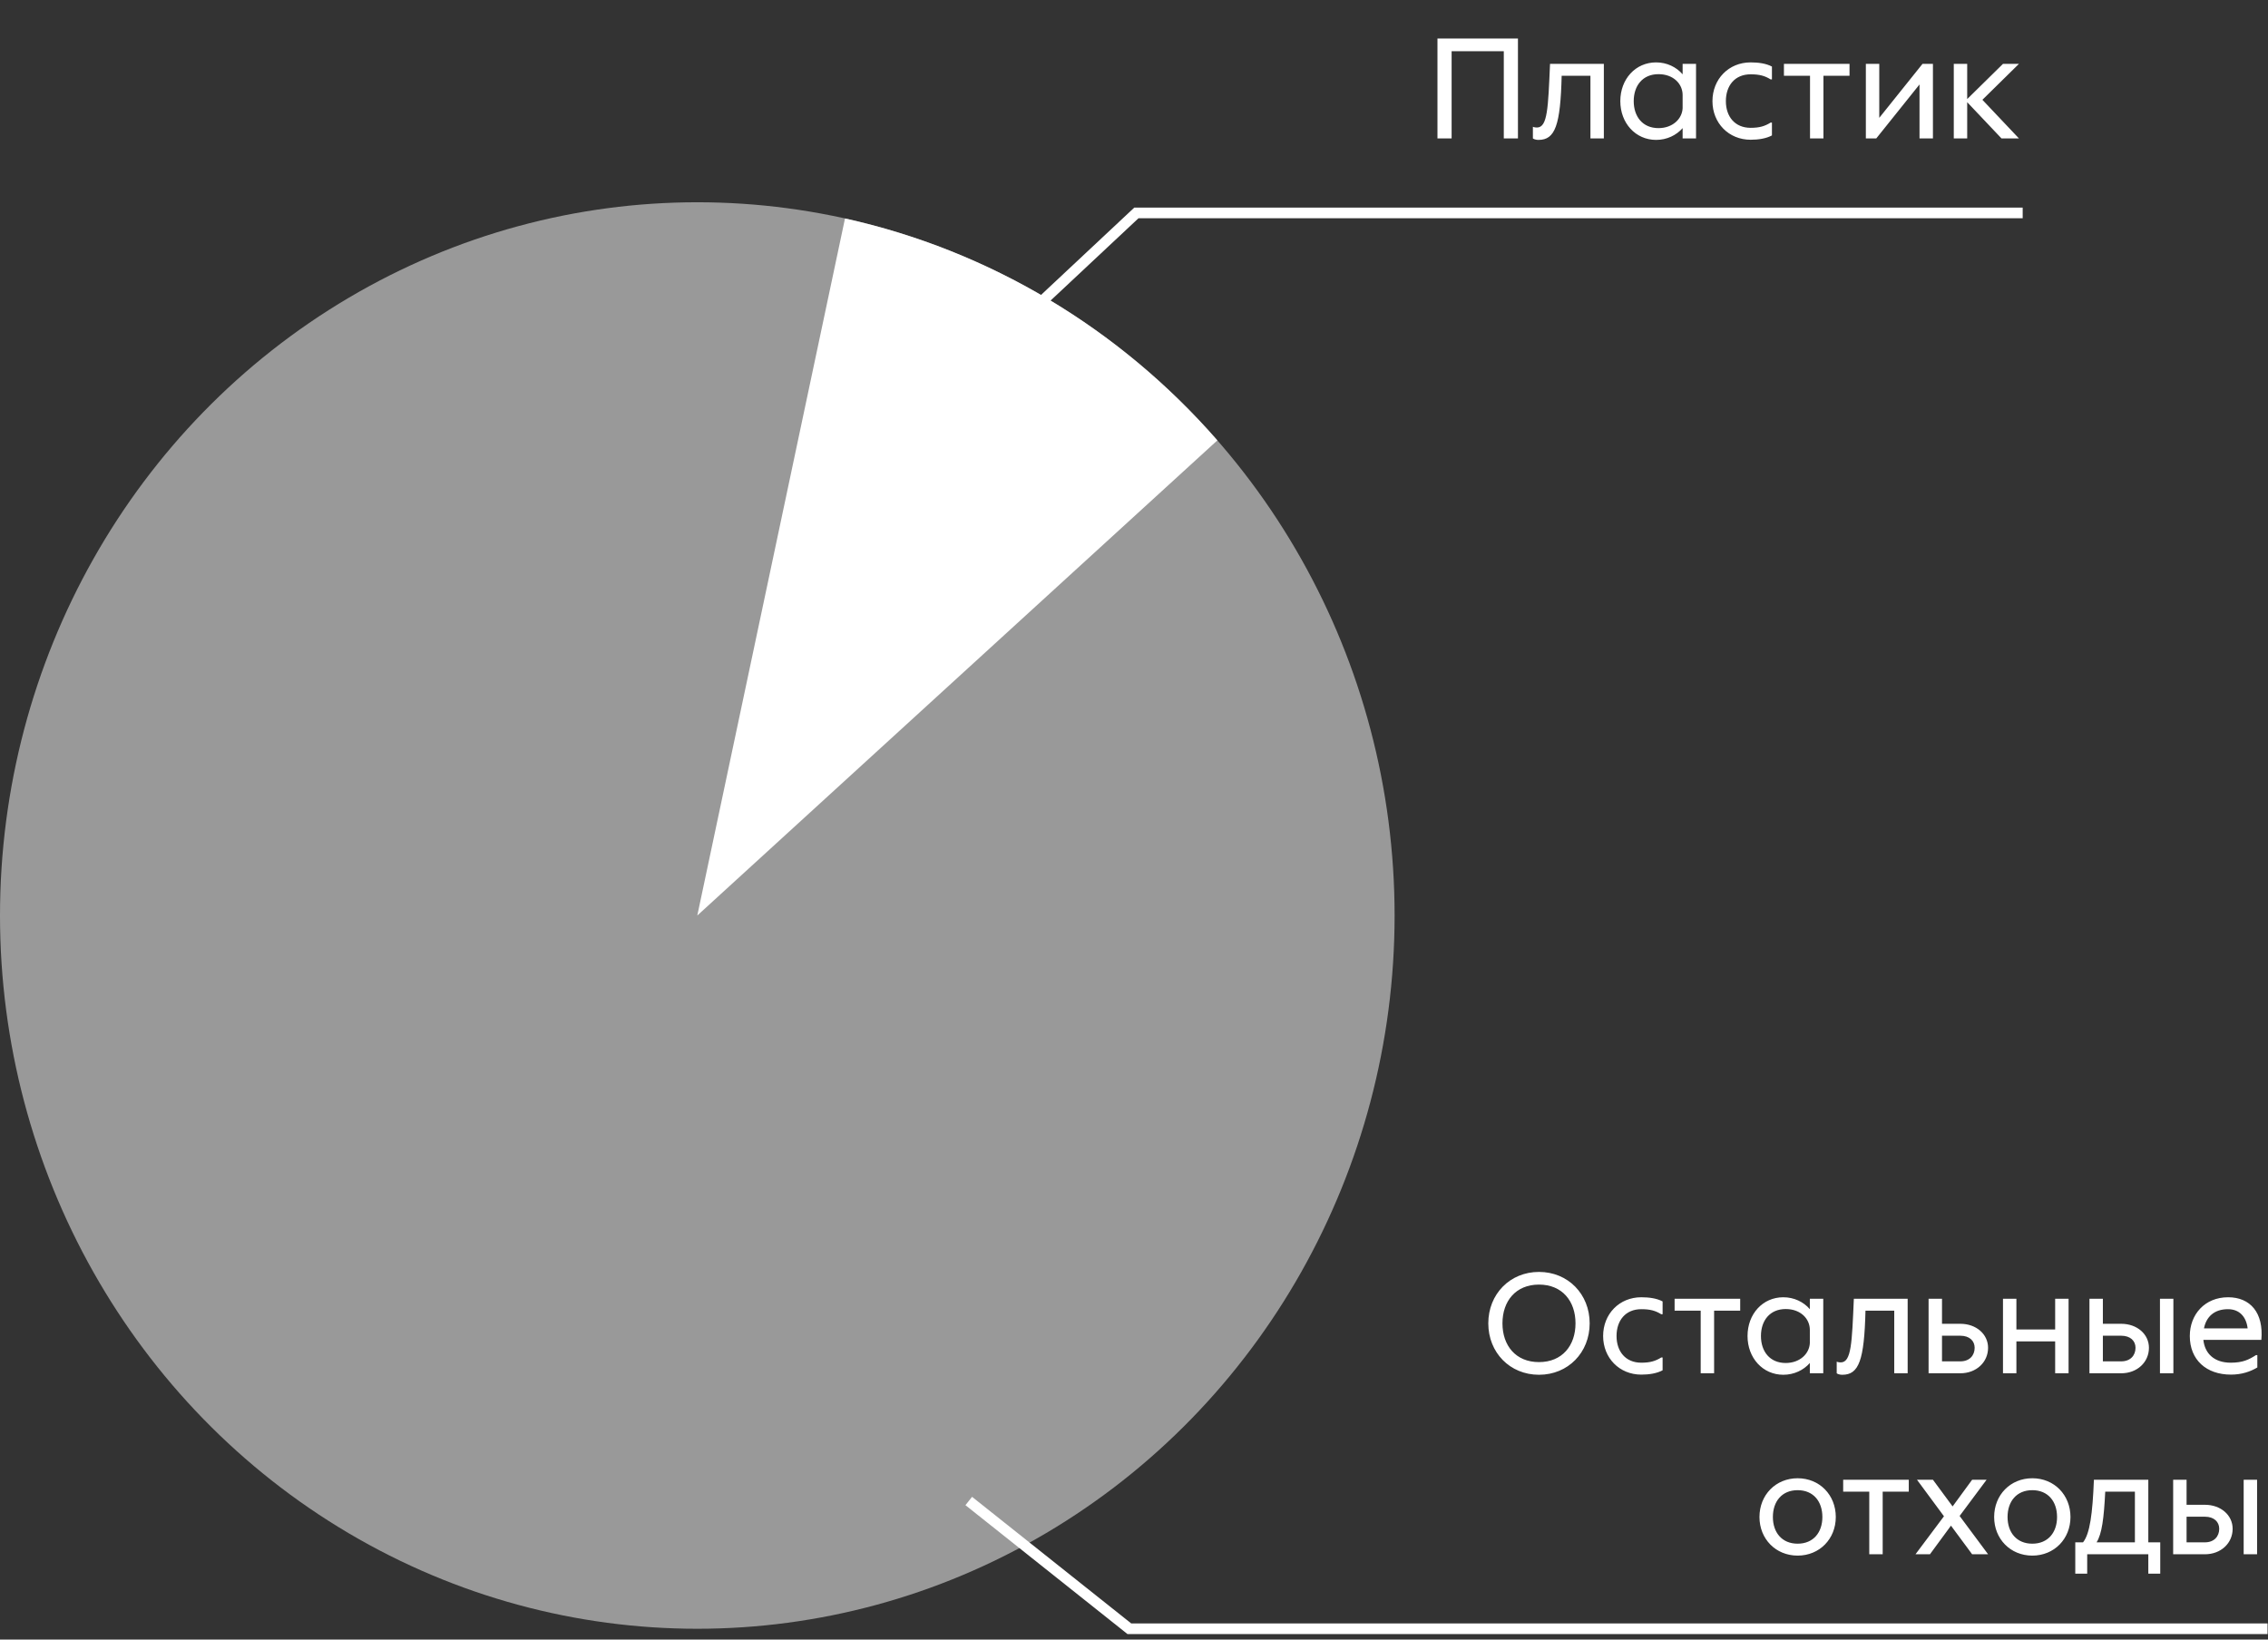 <svg width="213" height="154" viewBox="0 0 213 154" fill="none" xmlns="http://www.w3.org/2000/svg">
<rect x="0" y="0" width="213" height="154" fill="#333333" stroke="none"/>
<path d="M144.534 129.129C141.804 129.129 139.774 127.043 139.774 124.299C139.774 121.555 141.804 119.469 144.534 119.469C147.264 119.469 149.294 121.555 149.294 124.299C149.294 127.043 147.264 129.129 144.534 129.129ZM144.534 120.659C142.35 120.659 141.104 122.213 141.104 124.299C141.104 126.385 142.35 127.939 144.534 127.939C146.718 127.939 147.964 126.385 147.964 124.299C147.964 122.213 146.718 120.659 144.534 120.659ZM156.144 128.709C155.598 129.003 154.87 129.115 154.142 129.115C152.084 129.115 150.558 127.547 150.558 125.489C150.558 123.417 152.084 121.849 154.142 121.849C154.87 121.849 155.598 121.947 156.144 122.241V123.445H156.018C155.472 123.109 154.982 122.969 154.142 122.969C152.658 122.969 151.818 124.033 151.818 125.489C151.818 126.931 152.658 127.995 154.142 127.995C154.982 127.995 155.472 127.841 156.018 127.505H156.144V128.709ZM157.271 123.109V121.989H163.431V123.109H160.981V128.989H159.721V123.109H157.271ZM171.232 121.989V128.989H169.972V128.023C169.384 128.695 168.488 129.129 167.48 129.129C165.548 129.129 164.12 127.547 164.12 125.489C164.12 123.417 165.548 121.849 167.48 121.849C168.488 121.849 169.384 122.283 169.972 122.969V121.989H171.232ZM167.704 128.023C169.048 128.023 169.93 127.141 169.972 126.147V124.915C169.972 123.865 169.104 122.955 167.704 122.955C166.22 122.955 165.38 124.033 165.38 125.489C165.38 126.945 166.22 128.023 167.704 128.023ZM174.105 121.989H179.159V128.989H177.899V123.109H175.197C175.085 127.757 174.581 129.129 173.027 129.129C172.649 129.129 172.495 128.989 172.495 128.989V127.897C172.495 127.897 172.635 127.967 172.873 127.967C173.881 127.967 173.923 126.119 174.105 121.989ZM184.106 128.989H181.124V121.989H182.384V124.341H184.106C185.604 124.341 186.71 125.321 186.71 126.595C186.71 127.953 185.604 128.989 184.106 128.989ZM184.106 125.461H182.384V127.869H184.106C184.96 127.869 185.45 127.323 185.45 126.595C185.45 125.951 184.974 125.461 184.106 125.461ZM188.111 121.989H189.371V124.873H193.011V121.989H194.271V128.989H193.011V125.993H189.371V128.989H188.111V121.989ZM199.214 128.989H196.232V121.989H197.492V124.341H199.214C200.712 124.341 201.818 125.321 201.818 126.595C201.818 127.953 200.712 128.989 199.214 128.989ZM202.854 128.989V121.989H204.114V128.989H202.854ZM199.214 125.461H197.492V127.869H199.214C200.068 127.869 200.558 127.323 200.558 126.595C200.558 125.951 200.082 125.461 199.214 125.461ZM209.506 127.995C210.64 127.995 211.214 127.701 211.872 127.281H211.998V128.443C211.34 128.835 210.528 129.115 209.52 129.115C207.21 129.115 205.656 127.729 205.656 125.489C205.656 123.473 207.056 121.849 209.254 121.849C211.34 121.849 212.6 123.305 212.376 125.853H206.93C207.07 127.155 207.966 127.995 209.506 127.995ZM209.24 122.969C207.938 122.969 207.196 123.697 206.986 124.775H211.088C210.962 123.697 210.332 122.969 209.24 122.969ZM168.825 146.115C166.767 146.115 165.241 144.547 165.241 142.489C165.241 140.417 166.767 138.849 168.825 138.849C170.883 138.849 172.409 140.417 172.409 142.489C172.409 144.547 170.883 146.115 168.825 146.115ZM168.825 144.995C170.309 144.995 171.149 143.931 171.149 142.489C171.149 141.033 170.309 139.969 168.825 139.969C167.341 139.969 166.501 141.033 166.501 142.489C166.501 143.931 167.341 144.995 168.825 144.995ZM173.103 140.109V138.989H179.263V140.109H176.813V145.989H175.553V140.109H173.103ZM179.894 145.989L182.568 142.419L180.034 138.989H181.532L183.38 141.495L185.214 138.989H186.572L184.038 142.391L186.712 145.989H185.214L183.226 143.301L181.252 145.989H179.894ZM190.865 146.115C188.807 146.115 187.281 144.547 187.281 142.489C187.281 140.417 188.807 138.849 190.865 138.849C192.923 138.849 194.449 140.417 194.449 142.489C194.449 144.547 192.923 146.115 190.865 146.115ZM190.865 144.995C192.349 144.995 193.189 143.931 193.189 142.489C193.189 141.033 192.349 139.969 190.865 139.969C189.381 139.969 188.541 141.033 188.541 142.489C188.541 143.931 189.381 144.995 190.865 144.995ZM201.76 145.989H196.02V147.809H194.9V144.869H195.628C196.272 144.071 196.524 142.181 196.65 138.989H201.76V144.869H202.88V147.809H201.76V145.989ZM197.714 140.109C197.588 142.615 197.406 144.057 196.902 144.869H200.5V140.109H197.714ZM207.075 145.989H204.093V138.989H205.353V141.341H207.075C208.573 141.341 209.679 142.321 209.679 143.595C209.679 144.953 208.573 145.989 207.075 145.989ZM210.715 145.989V138.989H211.975V145.989H210.715ZM207.075 142.461H205.353V144.869H207.075C207.929 144.869 208.419 144.323 208.419 143.595C208.419 142.951 207.943 142.461 207.075 142.461Z" fill="white"/>
<path d="M212.956 152.985H106.064L90.981 140.986" stroke="white"/>
<ellipse opacity="0.5" cx="65.487" cy="85.992" rx="65.487" ry="66.994" fill="white"/>
<path d="M114.328 41.364C105.116 30.813 92.874 23.515 79.359 20.519L65.487 85.992L114.328 41.364Z" fill="white"/>
<path d="M189.961 19.998H106.725L94.981 30.997" stroke="white"/>
<path d="M134.999 3.62H142.559V13H141.229V4.81H136.329V13H134.999V3.62ZM145.572 6H150.626V13H149.366V7.12H146.664C146.552 11.768 146.048 13.14 144.494 13.14C144.116 13.14 143.962 13 143.962 13V11.908C143.962 11.908 144.102 11.978 144.34 11.978C145.348 11.978 145.39 10.13 145.572 6ZM159.284 6V13H158.024V12.034C157.436 12.706 156.54 13.14 155.532 13.14C153.6 13.14 152.172 11.558 152.172 9.5C152.172 7.428 153.6 5.86 155.532 5.86C156.54 5.86 157.436 6.294 158.024 6.98V6H159.284ZM155.756 12.034C157.1 12.034 157.982 11.152 158.024 10.158V8.926C158.024 7.876 157.156 6.966 155.756 6.966C154.272 6.966 153.432 8.044 153.432 9.5C153.432 10.956 154.272 12.034 155.756 12.034ZM166.412 12.72C165.866 13.014 165.138 13.126 164.41 13.126C162.352 13.126 160.826 11.558 160.826 9.5C160.826 7.428 162.352 5.86 164.41 5.86C165.138 5.86 165.866 5.958 166.412 6.252V7.456H166.286C165.74 7.12 165.25 6.98 164.41 6.98C162.926 6.98 162.086 8.044 162.086 9.5C162.086 10.942 162.926 12.006 164.41 12.006C165.25 12.006 165.74 11.852 166.286 11.516H166.412V12.72ZM167.539 7.12V6H173.699V7.12H171.249V13H169.989V7.12H167.539ZM175.232 6H176.492V11.068L180.552 6H181.532V13H180.272V7.932L176.212 13H175.232V6ZM183.49 6H184.75V9.304L188.11 6H189.608L186.178 9.374L189.608 13H187.97L184.75 9.598V13H183.49V6Z" fill="white"/>
</svg>
